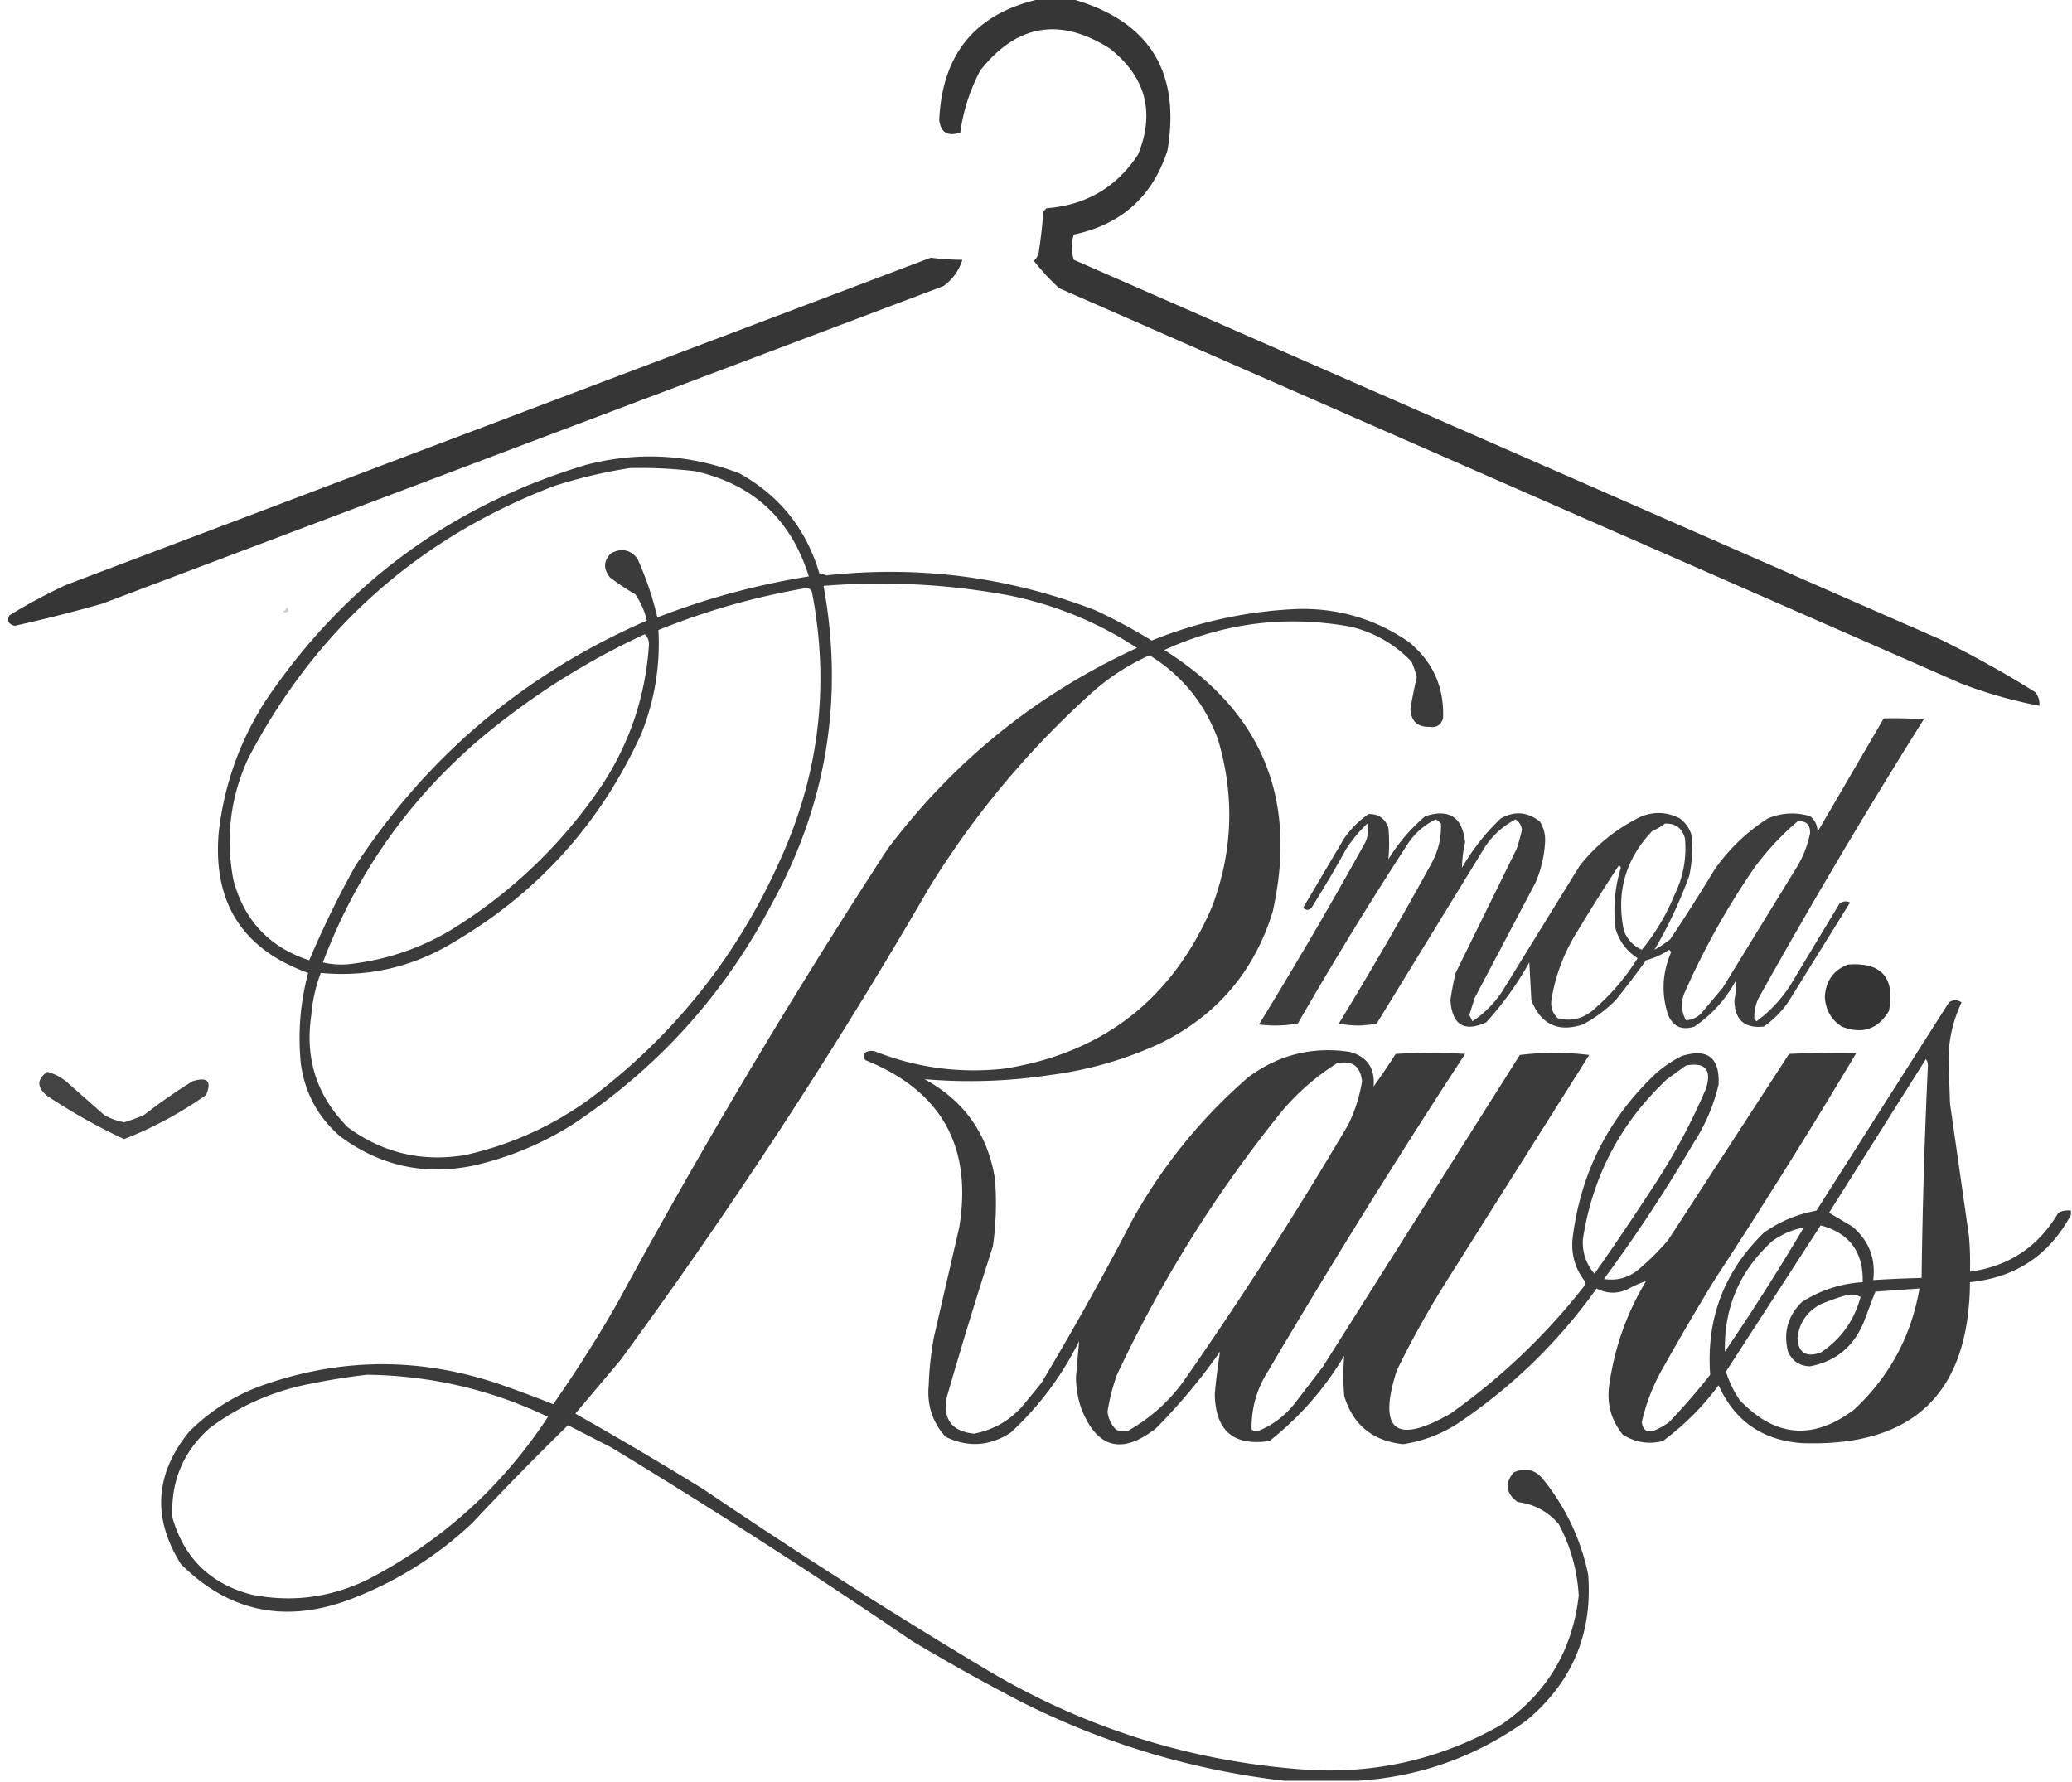 <svg xmlns="http://www.w3.org/2000/svg" xmlns:v="https://vecta.io/nano" width="985" height="847" shape-rendering="geometricPrecision" image-rendering="optimizeQuality" fill-rule="evenodd" fill="#272827"><path d="M494.5-.5h15c36.677 10.347 51.844 34.347 45.5 72-7.062 21.892-21.895 35.225-44.5 40a18.5 18.5 0 0 0 0 12l412 180.5c15.483 7.572 30.483 15.906 45 25a8.98 8.98 0 0 1 2 6.5c-12.638-2.41-24.972-5.91-37-10.5l-429-188a110.18 110.18 0 0 1-12-13c1.546-1.44 2.379-3.273 2.5-5.5a226.44 226.44 0 0 0 2-18l1.5-1.5c18.763-1.457 33.263-9.957 43.5-25.5 8.18-20.14 3.68-36.973-13.5-50.5-23.663-14.934-44.163-11.434-61.5 10.5-4.908 9.328-8.075 19.162-9.5 29.5-5.974 2.023-9.308.023-10-6 1.457-31.602 17.457-50.768 48-57.5zm-52 123c4.973.664 9.973.997 15 1-1.618 5.125-4.618 9.291-9 12.5l-400 151c-13.735 3.88-27.568 7.38-41.5 10.5-2.978-.77-3.811-2.437-2.5-5 8.682-5.342 17.682-10.175 27-14.5l411-155.5z" opacity=".932"></path><path d="M984.5 575.5v2c-10.257 19.138-26.257 29.805-48 32-.429 52.929-27.096 78.429-80 76.5-18.686-1.368-31.853-10.535-39.5-27.5a124.83 124.83 0 0 1-26.5 26.5c-6.671 1.722-13.004.722-19-3-5.571-6.834-7.737-14.667-6.5-23.5 2.455-17.699 8.289-34.199 17.5-49.5-2.975.979-5.975 2.312-9 4-4.954 2.133-9.787 1.966-14.5-.5-18.251 25.585-40.418 47.085-66.5 64.5a65.73 65.73 0 0 1-25.5 9.5c-14.535-1.551-23.869-9.217-28-23a124.49 124.49 0 0 1 0-19c-9.342 15.676-21.175 29.176-35.5 40.5-17.136 2.568-25.802-4.932-26-22.5a290.67 290.67 0 0 1 2.5-20 278.65 278.65 0 0 1-30.5 36.5c-16.197 12.655-28.031 9.488-35.5-9.5a47.79 47.79 0 0 1-2.5-15l1.5-17c-8.202 16.525-19.035 31.025-32.5 43.5-9.979 6.499-20.313 7.165-31 2-6.225-6.91-8.892-15.077-8-24.5a154.35 154.35 0 0 1 2.5-23l12-52c6.356-38.461-8.477-64.961-44.5-79.5-1.017-1.049-1.184-2.216-.5-3.5 1.726-1.076 3.559-1.243 5.5-.5 19.628 7.662 39.961 10.329 61 8 46.774-7.429 79.607-32.929 98.5-76.5 10.08-26.337 11.08-53.004 3-80-6.222-17.058-17.055-30.391-32.5-40a105.86 105.86 0 0 0-26 16.5c-30.785 27.477-56.952 58.644-78.5 93.5-45.066 77.701-94.066 152.701-147 225L273.5 672c20.594 11.602 40.927 23.602 61 36 44.153 29.915 89.153 58.582 135 86 45.683 27.116 95.016 42.783 148 47 34.236 2.821 66.236-4.179 96-21 21.72-14.879 34.053-35.379 37-61.5-.677-12.041-3.843-23.374-9.5-34-5.133-5.984-11.633-9.484-19.5-10.5-5.62-4.077-6.287-8.744-2-14 5.146-2.504 9.646-1.671 13.5 2.5 11.072 13.481 18.406 28.814 22 46 2.14 28.223-7.693 51.389-29.5 69.5-23.959 17.153-50.626 26.653-80 28.5h-35c-43.752-5.08-85.418-17.58-125-37.5a985.15 985.15 0 0 1-52-29c-46.817-31.913-94.484-62.58-143-92L270 677.5c-15.462 15.13-30.629 30.63-45.5 46.5-17.42 16.383-37.42 28.717-60 37-30.021 10.599-56.187 4.766-78.5-17.5-13.711-21.914-12.377-42.914 4-63 9.587-9.548 20.753-16.715 33.5-21.5 37.857-13.658 75.857-13.992 114-1a584.94 584.94 0 0 1 25.5 9.5c11.072-15.797 21.405-32.131 31-49a3134.65 3134.65 0 0 1 128-215c31.495-41.835 70.995-73.668 118.5-95.5-18.666-12.227-38.999-20.56-61-25a335.62 335.62 0 0 0-88-4.5c9.729 53.196 1.562 103.529-24.5 151-22.735 43.401-54.568 78.568-95.5 105.5-14.288 8.873-29.621 15.207-46 19-23.536 4.971-44.869.304-64-14-10.461-9.145-16.628-20.645-18.5-34.5-1.431-14.581-.264-28.914 3.5-43-31.319-11.279-45.486-33.612-42.5-67 2.567-22.367 9.9-43.034 22-62 37.369-55.616 88.202-93.116 152.5-112.5 24.764-6.464 49.097-5.131 73 4 19.093 10.603 31.76 26.437 38 47.5l3.5 1c43.895-4.784 86.395.716 127.5 16.5 9.355 4.342 18.355 9.175 27 14.5a206.99 206.99 0 0 1 69-15c19.411-.557 37.078 4.61 53 15.5 11.632 9.428 17.132 21.594 16.5 36.5-1.018 3.183-3.185 4.516-6.5 4-5.703.131-8.703-2.702-9-8.5.815-5.034 1.815-10.034 3-15-.604-2.584-1.437-5.084-2.5-7.5-7.878-8.193-17.378-13.693-28.5-16.5-30.809-5.694-60.476-2.028-89 11 46.406 29.179 63.572 70.679 51.5 124.5-8.86 28.526-26.694 49.359-53.5 62.5-16.555 7.629-33.888 12.629-52 15-19.981 3.049-39.981 3.715-60 2 18.904 10.284 30.07 26.118 33.5 47.5.844 10.711.511 21.378-1 32a2237.77 2237.77 0 0 0-22 72c-1.735 10.269 2.599 15.936 13 17 9.113-1.724 16.779-6.058 23-13l9-11c15.094-25.182 29.427-50.849 43-77 14.452-26.118 32.952-48.952 55.5-68.5 14.368-10.592 30.368-14.592 48-12 8.362 2.193 12.195 7.693 11.5 16.5 3.624-5.08 7.124-10.247 10.5-15.5 11-.667 22-.667 33 0-32.294 49.412-63.461 99.578-93.5 150.5-5.533 8.59-8.2 17.923-8 28 .725.559 1.558.892 2.5 1 7.417-2.904 13.584-7.571 18.5-14l13-17 93.5-148a136.66 136.66 0 0 1 33 0l-67.5 107c-8.761 13.849-16.761 28.182-24 43-9.096 28.567-.596 35.401 25.5 20.5 24.05-17.048 45.217-37.215 63.5-60.5.667-1 .667-2 0-3-4.15-5.592-5.984-11.925-5.5-19 3.634-31.434 16.967-57.934 40-79.5 3.656-3.163 7.656-5.829 12-8 12.222-3.778 18.055.722 17.5 13.5-2.353 10.04-6.353 19.373-12 28-13.048 22.271-27.215 43.771-42.5 64.5 6.403.972 12.069-.694 17-5 4.825-4.124 9.325-8.624 13.5-13.5l57.5-88.5c10.661-.5 21.328-.667 32-.5-21.71 36.404-44.21 72.404-67.5 108-8.252 13.502-16.252 27.169-24 41-4.874 8.289-8.374 17.122-10.5 26.5.445 3.789 2.445 5.123 6 4a36.16 36.16 0 0 0 7-4 311.18 311.18 0 0 0 19.5-22.5c-1.932-26.55 6.568-49.05 25.5-67.5a61.62 61.62 0 0 1 25-10.5l63-99c2-1.333 4-1.333 6 0-4.908 10.447-6.908 21.447-6 33l.5 15 9 63c.499 5.657.666 11.324.5 17 18.524-2.521 32.524-11.854 42-28a9.86 9.86 0 0 1 6-1zm-685-353c10.37-.226 20.703.274 31 1.5 27.546 6.208 45.546 22.874 54 50-24.699 3.956-48.699 10.456-72 19.5-2.246-9.653-5.413-18.987-9.5-28-3.42-4.253-7.587-5.087-12.5-2.5-3.618 3.571-3.784 7.405-.5 11.5 3.828 2.915 7.828 5.581 12 8a37.05 37.05 0 0 1 5.5 12.5c-57.774 25.113-103.94 63.946-138.5 116.5-8.179 14.69-15.513 29.69-22 45-18.848-6.181-30.848-18.848-36-38-3.884-20.04-1.551-39.374 7-58 32.219-61.516 80.719-104.683 145.5-129.5 11.91-3.811 23.91-6.644 36-8.5zm84 57c1.25.077 2.083.744 2.5 2 8.495 43.875 3.495 86.208-15 127-20.544 46.201-51.044 84.368-91.5 114.5-17.538 12.519-36.872 21.186-58 26-20.551 3.528-39.218-.805-56-13-14.808-14.759-20.641-32.592-17.5-53.5.556-6.889 2.056-13.556 4.5-20 22.517 2.113 43.517-2.72 63-14.5 40.395-23.726 70.229-56.892 89.5-99.5 6.246-15.81 8.913-32.143 8-49 22.869-9.238 46.369-15.905 70.5-20zm-77 22c1.398 1.277 2.064 2.943 2 5-1.615 24.346-9.115 46.68-22.5 67-18.968 27.969-42.801 50.802-71.5 68.5-14.234 8.522-29.568 13.856-46 16-5.033.829-10.033.662-15-.5 15.807-41.974 40.807-77.474 75-106.5a348.68 348.68 0 0 1 78-49.5zm609 202c.647.774.98 1.774 1 3a2983.57 2983.57 0 0 0-3 101c-7.675.18-15.342.514-23 1 1.252-10.326-2.082-18.826-10-25.5l-11-6.5 46-73zm-280 2c7.214-1.612 11.214 1.221 12 8.5-1.163 7.155-3.329 13.988-6.5 20.5a1867.7 1867.7 0 0 1-79 123c-6.965 9.302-15.465 16.802-25.5 22.5-2.068.687-4.068.52-6-.5-2.3-2.336-3.633-5.17-4-8.5.951-5.971 2.451-11.804 4.5-17.5 21.317-45.335 47.65-87.335 79-126 7.513-8.694 16.013-16.027 25.5-22zm166 1c9.18-1.666 12.346 2.001 9.5 11a290.95 290.95 0 0 1-24 45c-9.419 14.506-19.086 28.839-29 43-4.055-4.706-5.889-10.206-5.5-16.5 4.595-29.93 17.929-55.263 40-76l9-6.5zm64 76c13.682 3.664 20.349 12.664 20 27-10.544.682-20.21 3.848-29 9.5-6.618 6.642-8.785 14.475-6.5 23.5 2.035 4.536 5.535 6.869 10.5 7 12.221-2.38 20.721-9.38 25.5-21l5.5-14.5 21-1.5c-3.902 22.637-14.235 41.804-31 57.5-19.466 14.777-37.632 13.277-54.5-4.5a50.46 50.46 0 0 1-6.5-13.5l45-69.5zm-8 1a1100 1100 0 0 1-37.5 59c-.464-20.949 7.036-38.449 22.5-52.5 4.552-3.278 9.552-5.444 15-6.5zm21 32a9.86 9.86 0 0 1 6 1c-3.051 11.298-9.384 20.132-19 26.5-6.957 2.372-10.624.038-11-7 .845-7.193 4.511-12.526 11-16 4.346-1.836 8.679-3.336 13-4.5zm-704 38c30.185.381 58.852 7.047 86 20-21.915 33.419-50.581 59.253-86 77.5-17.617 8.494-35.951 10.827-55 7-19.436-5.103-31.936-17.27-37.5-36.5-.948-16.94 4.885-31.106 17.5-42.5 14.008-10.5 29.674-17.5 47-21a319.98 319.98 0 0 1 28-4.5z" opacity=".909"></path><path d="M136.5 288.5c1.188 1.996.521 2.829-2 2.5.881-.708 1.547-1.542 2-2.5z" opacity=".226"></path><path d="M895.5 341.5a180.87 180.87 0 0 1 19 .5c-27.3 43.424-53.467 87.591-78.5 132.5-1.525 3.22-2.192 6.553-2 10l1 1c6.32-4.656 11.653-10.322 16-17l23.5-39c1.574-1.131 3.241-1.298 5-.5L850 476.5a47.12 47.12 0 0 1-11.5 11.5c-9.165 1.006-13.832-3.16-14-12.5a28.95 28.95 0 0 0 .5-9c-4.785 8.75-11.285 15.917-19.5 21.5-5.883 1.922-10.049.089-12.5-5.5-3.301-10.146-2.801-20.146 1.5-30l-1-1c-3.385 2.242-7.052 3.908-11 5a398.98 398.98 0 0 1-14.5 19 65.37 65.37 0 0 1-15.5 11.5c-11.762 3.87-19.928.036-24.5-11.5l-1-18c-5.73 10.294-12.564 19.794-20.5 28.5-10.44 4.767-16.107 1.267-17-10.5a133.3 133.3 0 0 1 2.5-13l29-59c.989-2.956 1.822-5.956 2.5-9-.245-2.163-1.245-3.83-3-5-5.928 3.094-10.761 7.427-14.5 13l-51.5 84a41.01 41.01 0 0 1-18 0c15.432-25.279 30.266-50.946 44.5-77 2.924-5.69 4.257-11.69 4-18a7.25 7.25 0 0 0-2.5-2c-5.592 2.758-10.092 6.758-13.5 12a1831.87 1831.87 0 0 0-52 85c-6.084 1.142-12.251 1.309-18.5.5a2224.1 2224.1 0 0 0 50.5-86.5 14.18 14.18 0 0 0 1-9c-3.81 3.631-7.143 7.631-10 12a585.7 585.7 0 0 1-16.5 28c-1.333 1.333-2.667 1.333-4 0l19.5-33a47.12 47.12 0 0 1 11.5-11.5c4.734-.211 7.901 1.956 9.5 6.5.492 5.051.492 10.051 0 15a86.05 86.05 0 0 1 17.5-20.5c11.462-3.712 17.795.454 19 12.5a57.35 57.35 0 0 0-1.5 12 104.69 104.69 0 0 1 18.5-23.5c6.508-3.582 12.674-3.082 18.5 1.5 1.923 3.044 2.756 6.377 2.5 10-.396 6.585-1.896 12.918-4.5 19l-29 55-2.5 8 1.5 3c5.544-3.72 10.211-8.387 14-14l37-60c8.023-10.096 17.857-17.93 29.5-23.5 6.174-2.31 12.174-1.977 18 1 2.606 1.938 4.439 4.438 5.5 7.5a60.68 60.68 0 0 1-1 20c-4.627 12.565-10.127 24.232-16.5 35 2.636-1.471 5.136-3.137 7.5-5a845.47 845.47 0 0 0 21-33 89.27 89.27 0 0 1 25.5-24.5c6.6-2.693 13.266-3.026 20-1 2.386 1.887 3.553 4.387 3.5 7.5l31.5-54zm-41 49c4.031-.466 6.031 1.367 6 5.5a50.37 50.37 0 0 1-6.5 16.5l-35 57-10.5 12.5c-2.069 1.874-4.402 2.874-7 3-2.391-4.344-2.558-8.844-.5-13.5 9.198-20.734 20.198-40.4 33-59 6.05-8.211 12.883-15.545 20.5-22zm-63 1c4.989-.182 8.155 2.151 9.5 7 .859 9.436-.808 18.436-5 27-3.923 9.53-9.09 18.196-15.5 26-4.03-1.863-6.863-4.863-8.5-9-3.808-18.238.692-34.071 13.5-47.5 2.227-.941 4.227-2.108 6-3.5zm-22 20c.543.06.876.393 1 1-2.857 9.461-3.691 19.128-2.5 29 1.803 5.966 5.303 10.633 10.5 14-5.748 9.248-12.748 17.414-21 24.5-5.073 4.353-10.74 5.687-17 4-2.388-2.306-3.388-5.139-3-8.5 1.902-11.813 6.068-22.813 12.5-33 6.329-10.484 12.829-20.817 19.5-31z" opacity=".896"></path><path d="M878.5 458.5c15.941-1.144 22.441 6.189 19.5 22-5.222 8.843-12.722 11.343-22.5 7.5-4.97-3.265-7.637-7.932-8-14 .392-7.656 4.059-12.823 11-15.5z" opacity=".938"></path><path d="M22.5 509.5a24.6 24.6 0 0 1 10 5.5l17 15c2.967 1.7 6.133 2.867 9.5 3.5a81.05 81.05 0 0 0 9.5-3.5c7.391-5.723 15.057-11.056 23-16 7.088-2.245 9.255-.079 6.5 6.5-12.104 8.554-25.104 15.554-39 21-12.672-5.92-24.839-12.753-36.5-20.5-5.063-4.13-5.063-7.963 0-11.5z" opacity=".874"></path></svg>